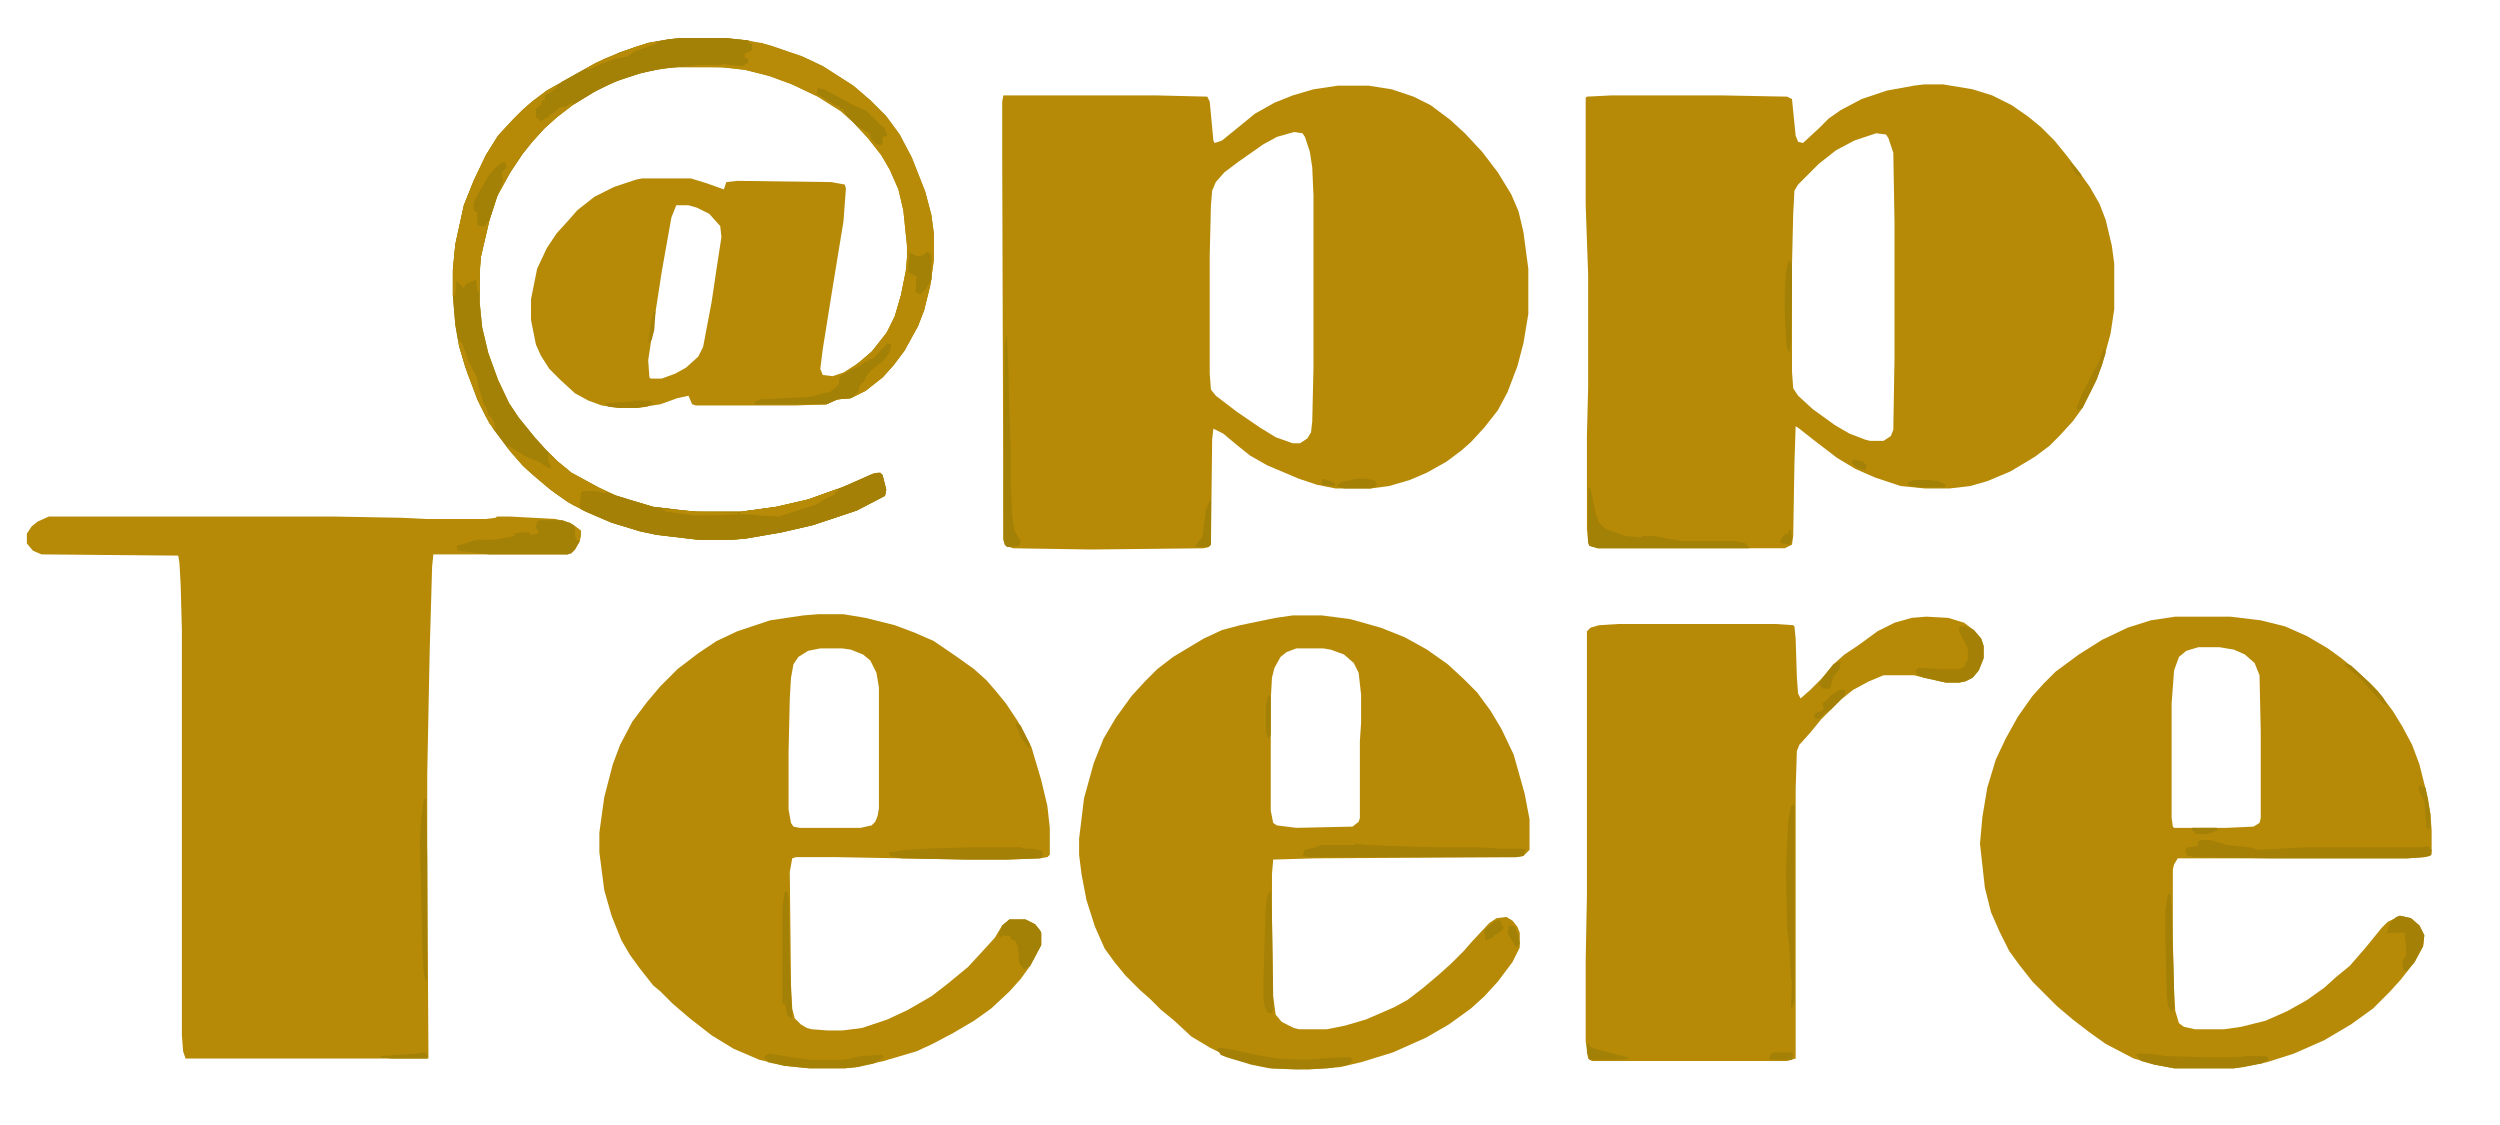 <?xml version="1.0" encoding="UTF-8"?>
<svg version="1.1" viewBox="0 0 2048 921" width="369" height="166" xmlns="http://www.w3.org/2000/svg">
<path transform="translate(1576,69)" d="m0 0h16l24 4 16 5 16 8 13 9 11 9 11 11 9 11 10 13 10 14 8 14 5 13 5 21 2 15v37l-3 20-7 26-6 15-10 20-8 11-11 12-8 8-12 9-20 12-19 8-14 4-17 2h-20l-20-2-21-7-16-7-15-9-17-13-14-11-3-2-1 31-1 59-1 7-6 3h-153l-7-2-1-3-1-11v-76l1-40v-92l-2-57v-88l1-1 20-1h91l53 1 4 2 3 30 2 5 4 1 13-12 8-8 10-7 17-9 21-7 22-4zm-39 40-18 6-15 8-14 11-17 17-3 5-1 19-1 42v87l1 14 4 6 12 11 18 13 12 7 13 5 4 1h11l6-4 2-5 1-60v-109l-1-58-4-12-2-3z" fill="#B68A06"/>
<path transform="translate(1096,70)" d="m0 0h25l19 3 18 6 14 7 16 12 12 11 14 15 13 17 11 18 6 14 4 17 4 30v37l-4 24-5 19-8 21-8 15-11 14-11 12-8 7-12 9-16 9-14 6-17 5-15 2h-29l-15-3-15-5-26-11-14-8-10-8-12-10-8-4-1 9-1 86-2 2-4 1-92 1-64-1-6-2-2-5-1-315v-44l1-5h125l42 1 2 4 3 32 1 2 6-2 16-13 11-9 16-9 15-6 17-5zm-36 38-14 4-11 6-20 14-12 9-7 8-3 7-1 12-1 41v97l1 13 4 5 17 13 19 13 13 8 14 5h6l6-4 3-5 1-9 1-44v-141l-1-23-2-13-4-12-2-3z" fill="#B68A06"/>
<path transform="translate(40,423)" d="m0 0h234l55 1 20 1h49l8-1 1-1h11l37 2 12 3 8 6 1 1-1 8-4 7-3 3-3 1h-110l-1 10-2 69-2 101v69l1 164h-199l-2-6-1-13v-332l-1-37-1-18-1-6-112-1-7-3-5-6v-8l4-6 5-4z" fill="#B68A06"/>
<path transform="translate(1782,505)" d="m0 0h45l25 3 20 5 18 8 17 10 11 8 11 9 12 11 7 7 12 16 8 13 8 15 6 16 7 28 2 13 1 13v20l-6 2-14 1h-188l-3 5-1 4v59l1 40 1 17 3 10 4 3 9 2h24l14-2 20-5 18-8 16-9 14-10 10-9 11-9 13-15 13-16 5-5 10-5 9 2 7 6 4 8-1 9-7 13-11 14-9 10-14 14-18 13-22 13-25 11-22 7-19 4-8 1h-49l-16-3-17-5-23-12-14-10-13-10-13-11-20-20-11-14-8-11-8-16-7-16-5-20-4-36 2-22 4-24 7-23 8-17 10-18 12-17 9-10 10-10 19-14 19-12 21-10 19-6zm19 25-10 3-6 5-4 11-2 27v94l1 7 1 1h43l22-1 5-3 1-4v-71l-1-46-4-10-8-7-9-4-12-2z" fill="#B68A06"/>
<path transform="translate(1059,504)" d="m0 0h24l23 3 25 7 20 8 18 10 17 12 13 12 11 11 11 15 9 15 10 21 9 32 4 21v25l-5 5-6 1-165 1-34 1-1 12v36l1 64 2 15 5 6 10 5 4 1h23l15-3 17-5 23-10 11-6 13-10 13-11 10-9 10-10 7-8 14-15 6-4 8-1 5 3 4 5 2 5v12l-6 12-12 16-11 12-11 10-18 13-19 11-27 12-26 8-17 4-26 2-30-1-15-3-20-6-16-8-15-9-14-13-11-9-9-9-8-7-12-12-9-11-8-11-8-18-7-22-4-21-2-16v-13l4-33 8-29 8-20 10-17 13-18 11-12 10-10 13-10 25-15 15-7 15-4 29-6zm3 27-8 3-5 4-5 9-2 8-1 18v91l2 10 3 2 16 2 46-1 5-4 1-3v-63l1-15v-23l-2-18-4-8-8-7-11-4-6-1z" fill="#B68A06"/>
<path transform="translate(670,503)" d="m0 0h21l18 3 24 6 16 6 16 7 19 13 14 10 10 9 7 8 9 11 10 15 11 21 8 27 5 21 2 18v22l-2 2-6 1-27 1h-33l-107-2h-33l-3 1-2 11 1 93 1 19 2 8 5 5 5 3 4 1 13 1h12l16-2 21-7 17-8 19-11 13-10 17-14 12-13 10-11 6-10 6-5h13l8 4 4 5 1 2v10l-9 17-8 11-9 10-15 14-14 10-17 10-17 9-13 6-27 8-22 5-10 1h-29l-20-2-21-5-21-9-18-11-18-14-14-12-10-10-6-5-11-14-8-11-7-12-8-20-6-21-4-31v-16l4-29 7-27 6-16 10-19 12-16 11-13 14-14 17-13 15-10 17-8 27-9 27-4zm2 28-10 2-8 5-4 6-2 11-1 17-1 44v47l2 11 2 3 5 1h50l9-2 3-3 2-5 1-6v-99l-2-12-5-10-6-5-10-4-7-1z" fill="#B68A06"/>
<path transform="translate(1578,505)" d="m0 0 18 1 13 4 8 6 6 7 2 6v10l-4 10-5 6-6 3-5 1h-11l-18-4-8-2h-25l-12 5-13 7-10 8-16 16-9 11-9 10-2 5-1 31v221l-7 2h-160l-3-2-2-14v-67l1-53v-216l3-3 7-2 16-1h128l15 1 1 1 1 10 1 32 1 13 2 4 8-7 11-11 8-10 9-8 12-8 15-11 14-7 14-4z" fill="#B68A06"/>
<path transform="translate(558,31)" d="m0 0h36l19 2 18 4 26 9 17 8 25 16 14 12 13 13 11 15 10 19 11 28 5 19 2 15v22l-3 21-5 20-5 13-11 20-9 12-9 10-14 11-12 6-11 1-9 4-25 1h-82l-3-1-3-7-9 2-14 5-19 3h-15l-14-2-11-4-11-6-12-11-9-9-7-11-4-9-4-20v-17l5-25 8-17 8-12 10-11 7-8 14-11 16-8 18-6 5-1h40l13 4 14 5 2-6 9-1 77 1 11 2 1 3-2 27-9 55-8 50-2 16 2 5 8 1 9-3 14-9 10-9 13-17 5-11 5-17 4-20 1-11v-10l-3-29-4-17-7-16-7-12-11-14-12-13-10-9-19-12-21-10-19-7-20-5-18-2h-40l-21 3-20 6-21 9-21 13-13 10-10 9-10 11-8 10-10 15-11 20-6 19-7 30-1 11v27l2 20 5 21 8 22 9 19 8 12 13 16 9 10 10 10 11 9 22 12 15 7 30 9 25 3 11 1h36l29-4 26-6 28-10 16-7 9-4 6-1 2 2 3 12-1 5-23 12-36 12-26 6-29 5-11 1h-28l-34-4-14-3-23-7-21-9-15-8-14-10-13-11-10-9-12-14-12-16-6-10-7-14-10-27-5-17-3-17-2-24v-21l2-21 7-32 8-20 10-21 10-16 12-13 8-8 8-7 12-9 23-13 18-10 21-9 21-7 17-3zm-4 137-4 10-8 45-6 39-5 33 1 14 1 1h9l11-4 9-5 10-9 4-8 7-37 4-27 4-26-1-9-9-10-10-5-7-2z" fill="#B68A07"/>
<path transform="translate(558,31)" d="m0 0h36l19 2v2l3 1v5l-6 3v3l3 1v3l-5 3-11-1-4-1-2 1h-18l-31 3-18 4-21 7-16 8-18 11-13 10-10 9-10 11-8 10-10 15-11 20-6 19-7 30-1 11v27l2 20 5 21 8 22 9 19 8 12 13 16 9 10 10 10 11 9 22 12 15 7 30 9 25 3 11 1h36l29-4 26-6 28-10 16-7 9-4 6-1 2 2 3 12-1 5-23 12-36 12-26 6-29 5-11 1h-28l-34-4-14-3-23-7-21-9-15-8-14-10-13-11-10-9-12-14-12-16-6-10-7-14-10-27-5-17-3-17-2-24v-21l2-21 7-32 8-20 10-21 10-16 12-13 8-8 8-7 12-9 23-13 18-10 21-9 21-7 17-3z" fill="#A38006"/>
<path transform="translate(613,34)" d="m0 0 11 1 33 11 17 8 25 16 14 12 13 13 11 15 10 19 11 28 5 19 2 15v22l-3 21-5 20-5 13-11 20-9 12-9 10-14 11-12 6-11 1-9 4h-58l-1-2 5-2 41-2 7-2 3-1 6-1 7-6 1-7 9-5h2l2-4 13-11 12-15 7-14 5-17 4-20 1-11v-10l-3-29-4-17-7-16-7-12-11-14-12-13-10-9-19-12-21-10-19-7-20-5-18-2-33-1v-1l23-1h10l3-1 9 2 5-1 4-1-1-3-2-1-1-4 7-2-1-5z" fill="#B78B07"/>
<path transform="translate(719,387)" d="m0 0 4 2 3 12-1 5-23 12-36 12-26 6-29 5-11 1h-28l-34-4-14-3-23-7-21-9-4-2-2-4 1-10 3-2h12l25 8 20 6 25 3 11 1h36l29-4 26-6 28-10 16-7 9-4z" fill="#A48006"/>
<path transform="translate(558,31)" d="m0 0h36l19 2v2l3 1v5l-6 3v3l3 1v3l-5 3-11-1-4-1-2 1h-18l-31 3-18 4-21 7-16 8-15 9-7 3-5 2-4 1-4 4h-2v2l-6 4h-2l-4-4v-7l5-4 1-3h2l1-5 9-6 4-4 27-15 20-9 24-8 17-3z" fill="#A38006"/>
<path transform="translate(455,70)" d="m0 0 2 1-8 6h-2l-1 5h-2l-1 4-4 3v7l3 2v2l6-4h2v-2l4-2 4-4 6-1 4-3 2 1-14 11-10 9-10 11-8 10-10 15-11 20-6 19-7 30-2 29h-1l-1-10-5 2-4 2-1 3-6-6-1 12h-2v-21l2-21 7-32 8-20 10-21 10-16 12-13 8-8 8-7 12-9z" fill="#B68A06"/>
<path transform="translate(760,206)" d="m0 0 3 3v20l-6 25-5 13-11 20-9 12-9 10-14 11-12 6-11 1-9 4h-58l-1-2 5-2 41-2 7-2 3-1 6-1 7-6 1-7 9-5h2l2-4 13-11 12-15 7-14 5-17 4-19 2-7 1-9 7 3 4-1z" fill="#B68A06"/>
<path transform="translate(1804,688)" d="m0 0h7l13 4 19 2 7 2 37-2h97l5-1 3 3-1 5-5 1-14 1h-112l-61-1-7-1-2-5 2-2 8-1 1-4z" fill="#A48006"/>
<path transform="translate(443,426)" d="m0 0h18l9 4 6 5-1 8-4 7-3 3-3 1h-64l-26-3-1-4 17-5h13l18-3-1-2 8-1h5v2l7-1v-2l-2-3 1-5z" fill="#A38006"/>
<path transform="translate(1110,691)" d="m0 0 9 1 24 1 34 1h35l16 1h19l3 1-2 5-6 1h-170l-5-1 2-5 9-2 4-2h28z" fill="#A48006"/>
<path transform="translate(1301,400)" d="m0 0h2l4 20 3 8 5 5 17 6 13 1 1-1h9l22 4h44l9 2 3 4h-124l-7-2-1-3z" fill="#A38006"/>
<path transform="translate(416,365)" d="m0 0 4 2 6 4 5 3 10 4 8 5h3l-3-6v-6l7 6 12 10 22 12 8 4-3 1-7-2h-10l-2 1-1 11 1 2-6-2-15-10-10-8-14-12-11-12-4-5z" fill="#B68A06"/>
<path transform="translate(794,694)" d="m0 0h43l1 1h8l8 2v5l-2 1-27 1h-33l-53-1-10-2-1-3 14-2 19-1z" fill="#A48006"/>
<path transform="translate(727,281)" d="m0 0 3 1-1 6-5 7-10 8-5 6-1 3-4 4-1 5-6 5-11 1-9 4h-58l-1-2 5-2 41-2 7-2 3-1 6-1 7-6 1-7 11-6 5-2 5-4h2l1-2h3z" fill="#A38006"/>
<path transform="translate(1605,513)" d="m0 0h6l6 3 6 7 2 6v10l-4 10-5 6-6 3-5 1h-11l-18-4-5-2-2-4 3-2 19 1h14l4-2 3-6v-9l-7-14z" fill="#A48006"/>
<path transform="translate(1751,863)" d="m0 0h9l15 2 32 1h23l11-1h15l2 1v2l-5 3-23 4h-49l-16-3-11-3-4-5z" fill="#A48006"/>
<path transform="translate(824,276)" d="m0 0h1l1 24 1 42 1 27v28l1 23 2 14 5 9-1 4-10 1-2-2-1-4v-35l1-122z" fill="#A38006"/>
<path transform="translate(827,753)" d="m0 0h13l8 4 4 5 1 2v10l-9 17-5 3-4-5-1-13-2-5-4-2v-2l-7-1-1 2-2-3 3-7z" fill="#A38006"/>
<path transform="translate(1e3 858)" d="m0 0 11 2 18 4 18 3 22 1 28-2h8l3 1v2l-3 3-17 3-26 1-22-1-15-3-20-6-5-2-3-5z" fill="#A48106"/>
<path transform="translate(1468,659)" d="m0 0h2v162l-2 5h-1l1-21-1-5-1-21-2-19-1-47 2-41 2-11z" fill="#A48106"/>
<path transform="translate(670,72)" d="m0 0 5 1 17 9 7 4 10 4 11 11 5 4 2 6-4 1v7l-5-1-4-4-2-5-10-6-8-8-3-4v-2h-3v-2l-4-1-11-7-4-2z" fill="#A38006"/>
<path transform="translate(1966,750)" d="m0 0 9 2 7 6 4 8-1 9-7 13-6 7h-3l-1-7 3-6v-7l-1-9v-2h-13l-2 1 3-9 5-5z" fill="#A48006"/>
<path transform="translate(411,133)" d="m0 0h3l1 4-4 4 1 7-4 11-7 21-4 5h-5l-1-2v-9l-3-2v-6l5-10 8-13 4-5z" fill="#A38006"/>
<path transform="translate(630,863)" d="m0 0 19 3 15 2h28l12-3 18-1 2 2-8 5-14 3-10 1h-29l-20-2-14-3-3-5z" fill="#A58106"/>
<path transform="translate(348,654)" d="m0 0h1l1 49v101l-2-2-1-7-1-18-2-89 1-17 2-15z" fill="#A48106"/>
<path transform="translate(1040,730)" d="m0 0h1l1 22 1 75-1 3-4-1-2-5-1-6v-18l2-58 1-8z" fill="#A58106"/>
<path transform="translate(643,730)" d="m0 0 2 1 1 4 1 56 2 43-4-2-2-10h-2v-80z" fill="#A38006"/>
<path transform="translate(1777,732)" d="m0 0h1l1 10 2 69v15l-2 3-3-5-1-10-1-42v-28l2-11z" fill="#A48006"/>
<path transform="translate(760,206)" d="m0 0 3 3v20l-5 8-4 4-4-2 1-13-5-2-2-2 1-15 7 3 4-1z" fill="#A38006"/>
<path transform="translate(684,401)" d="m0 0h2v2h-2v2l-7 3-8 5-31 10-17-1-9-1h-6l1-2 29-4 26-6z" fill="#B78B07"/>
<path transform="translate(1465,214)" d="m0 0h2l1 4v18l-1 44-1 9-2-4-1-9-1-24v-11l1-18z" fill="#A38006"/>
<path transform="translate(376,278)" d="m0 0 3 4 5 14 7 14 1 7 2 6 2 7 3 5 1 5 2 1 3 5 1 6-5-5-8-16-10-25-7-23z" fill="#B78B07"/>
<path transform="translate(991,410)" d="m0 0h1v36l-2 2h-11l3-5 3-3 3-23z" fill="#A38006"/>
<path transform="translate(1724,285)" d="m0 0 1 4-7 21-12 24-4 2-1-2 4-10 8-16 7-13 3-9z" fill="#A68106"/>
<path transform="translate(1300,855)" d="m0 0h2v2l5 2 18 5 9 2v1l-7 1h-25l-2-6z" fill="#A38006"/>
<path transform="translate(1111,392)" d="m0 0h9l7 2 1 4-5 2h-22l-6-2 3-3z" fill="#A48006"/>
<path transform="translate(1507,565)" d="m0 0h5l-1 5-11 11-5 3-5 5-4-1 1-4 6-2 1-2-1-4 5-4 1-2 5-3z" fill="#A48006"/>
<path transform="translate(1506,542)" d="m0 0h2l-1 6-5 6-3 10h-6l-3-4 3-5 9-11z" fill="#A48006"/>
<path transform="translate(521,328)" d="m0 0h11l3 2-5 3-8 1h-15l-9-1-2-3 19-1z" fill="#A68106"/>
<path transform="translate(536,34)" d="m0 0 3 1-8 3-11 4-6 4-10 2-11 4-11 5-2-1 15-8 26-10z" fill="#B78B07"/>
<path transform="translate(1568,393)" d="m0 0h10l10 1 6 3-1 2h-22l-8-2v-2z" fill="#A38006"/>
<path transform="translate(1225,754)" d="m0 0h4l1 3 2 3-3 3-5 3-1 2-6 2-1-8z" fill="#A38006"/>
<path transform="translate(1982,643)" d="m0 0 5 2 4 22v12h-3l-1-10-1-12-2-5-3-5z" fill="#A68206"/>
<path transform="translate(1039,569)" d="m0 0 2 2v31l-2 3-2-6v-21z" fill="#A38006"/>
<path transform="translate(1921,543)" d="m0 0 5 2 16 15 10 11 4 7-4-2-12-13-5-6-8-7-6-5z" fill="#A68106"/>
<path transform="translate(346,862)" d="m0 0 4 1v4h-29l-9-1v-1l29-2z" fill="#A38006"/>
<path transform="translate(1453,862)" d="m0 0h14l2 1-1 5h-17l-2-1 2-4z" fill="#A38006"/>
<path transform="translate(1237,758)" d="m0 0 4 1 3 8 1 6-3 3-7-12 1-5z" fill="#A38006"/>
<path transform="translate(543,417)" d="m0 0 17 1 11 1 34 1v1l-21 1h-14l-24-3z" fill="#B78B07"/>
<path transform="translate(1796,678)" d="m0 0h20l1 2-9 3h-9l-4-4z" fill="#A38006"/>
<path transform="translate(1466,434)" d="m0 0h1l1 9-2 3-6-1-2-1 2-4 3-3h2z" fill="#A38006"/>
<path transform="translate(536,255)" d="m0 0h1l-1 15-2 8-3 3 2-16 2-9z" fill="#A68206"/>
<path transform="translate(832,592)" d="m0 0 4 2 8 16-1 3-6-8-5-11z" fill="#A68106"/>
<path transform="translate(1518,376)" d="m0 0 8 2 3 3-1 4-7-2-4-4z" fill="#A38006"/>
<path transform="translate(470,431)" d="m0 0 4 2 2 2-1 8h-2l-2-4v-6z" fill="#B78B07"/>
<path transform="translate(1084,392)" d="m0 0 6 2 4 2-1 2-10-1v-4z" fill="#A38006"/>
<path transform="translate(1696,133)" d="m0 0 5 5 4 5v2l-4-2-5-8z" fill="#A78206"/>
</svg>
